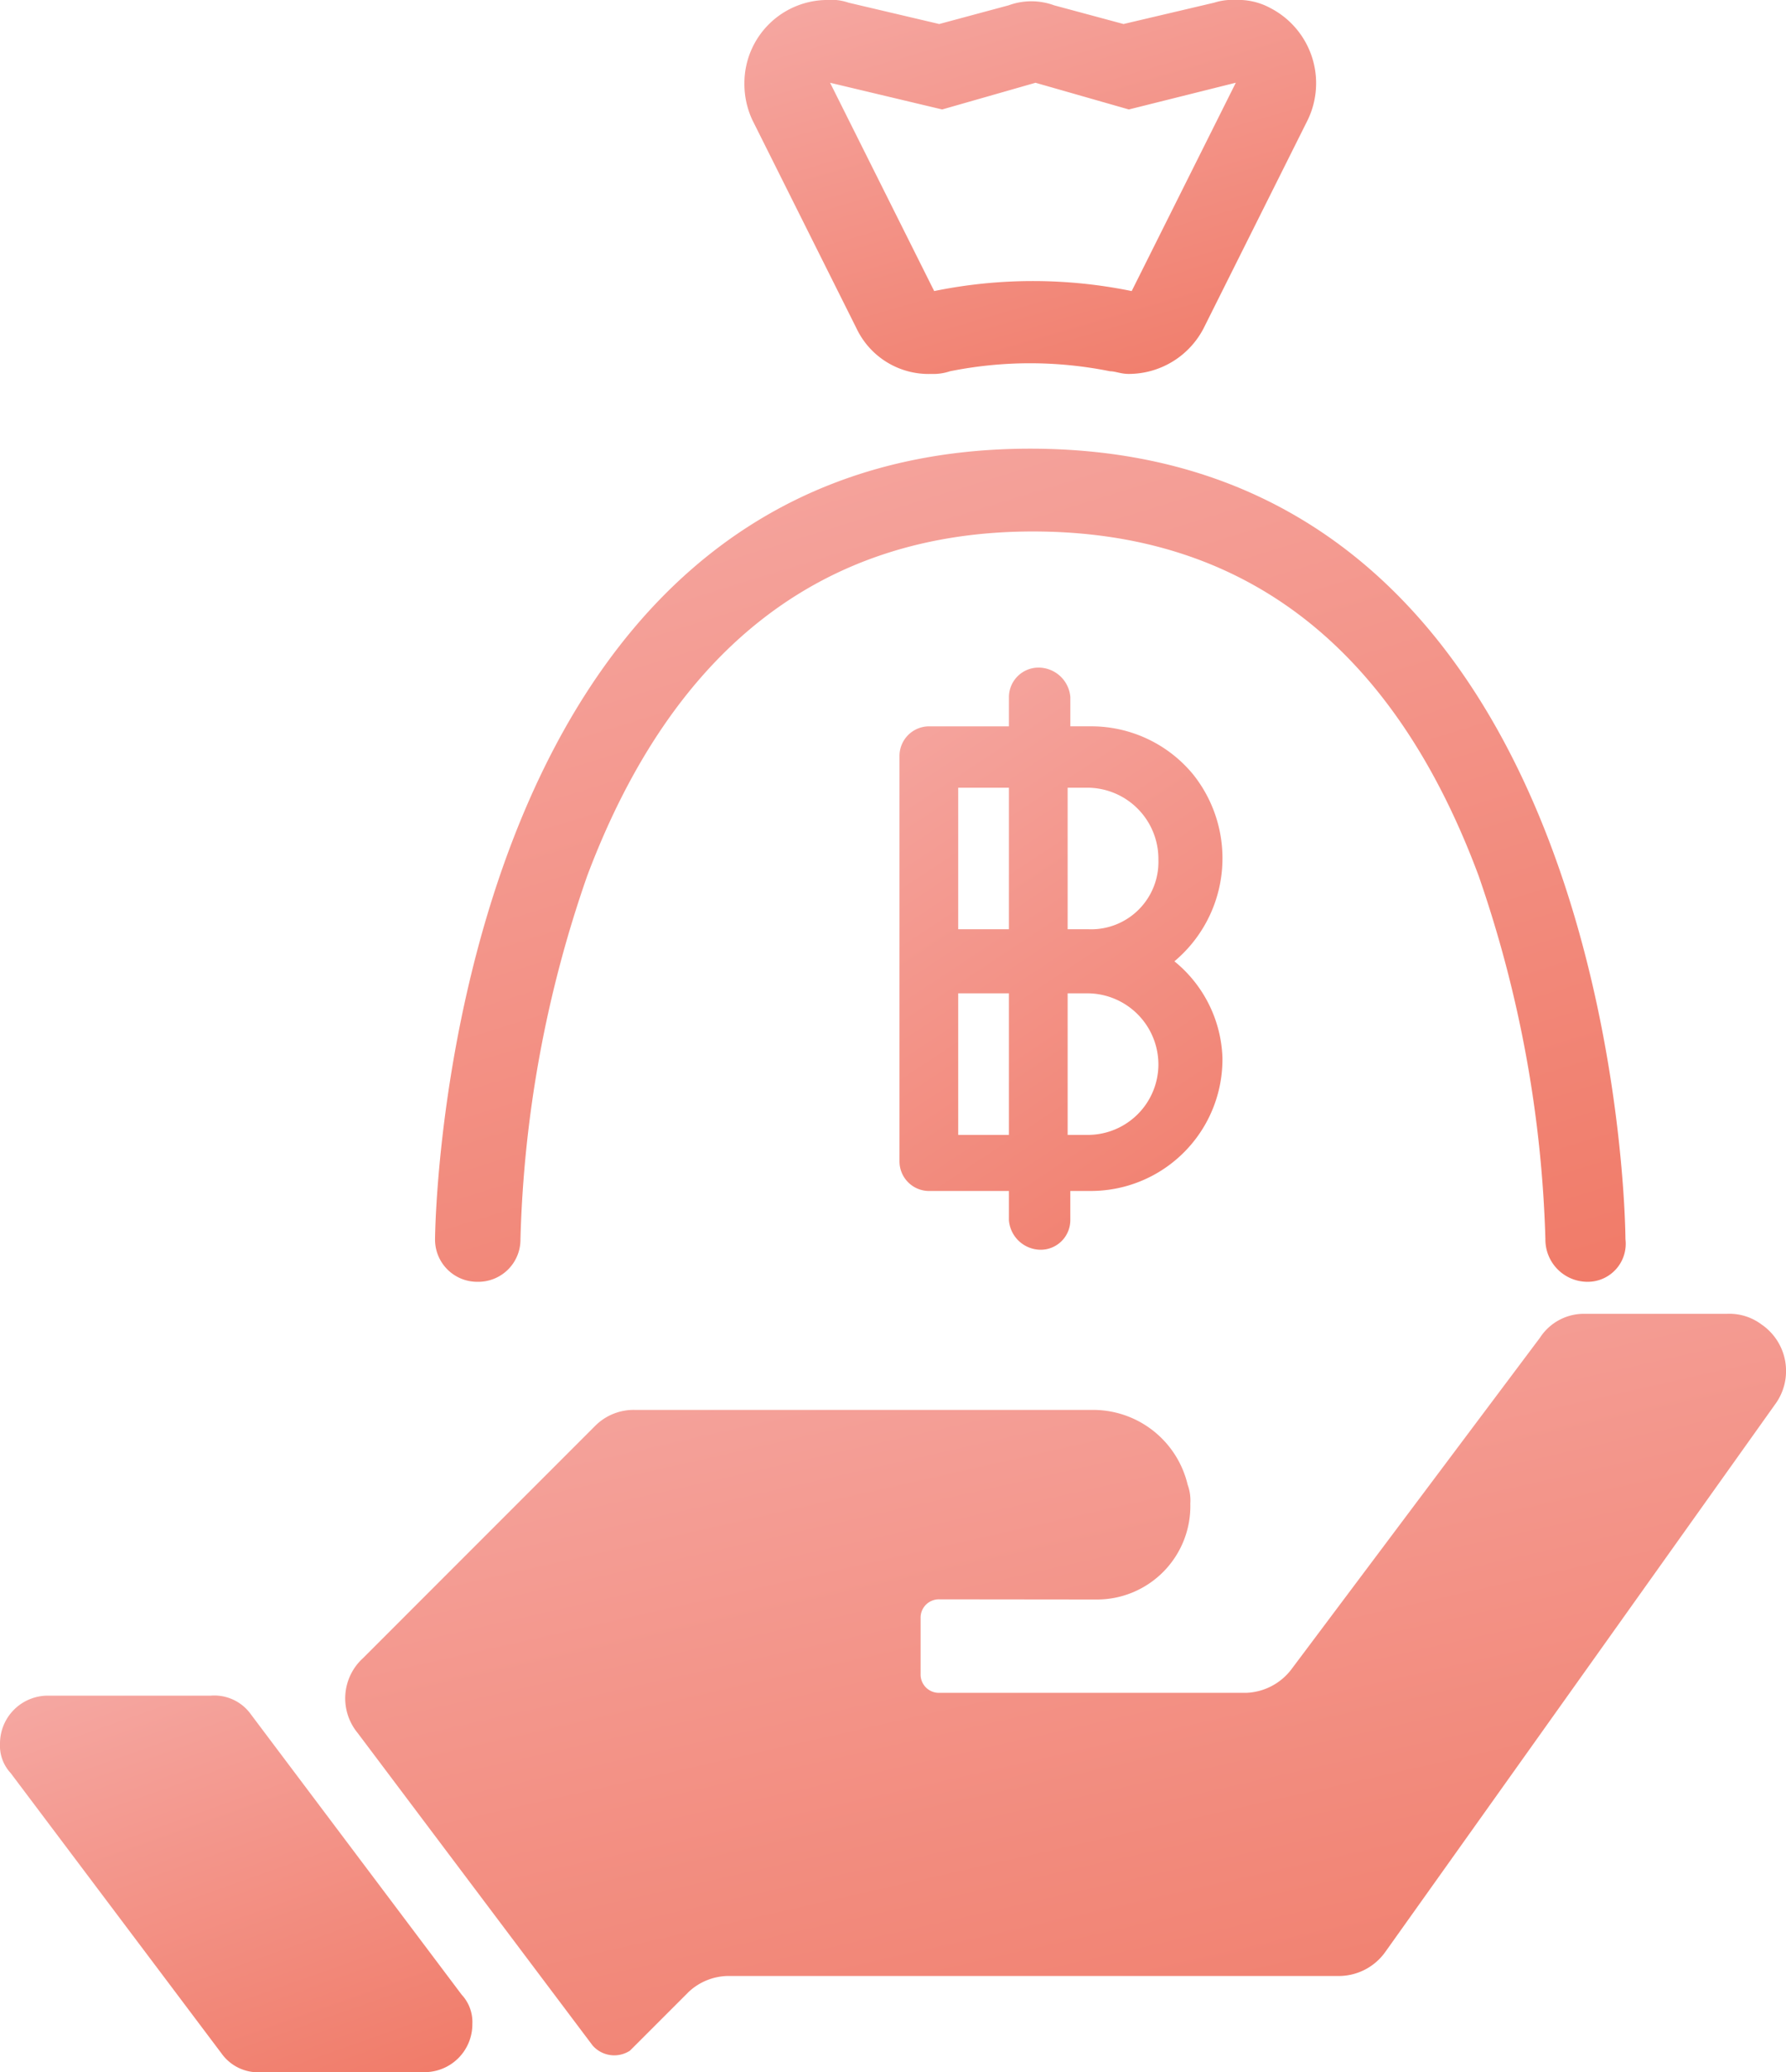 <svg xmlns="http://www.w3.org/2000/svg" xmlns:xlink="http://www.w3.org/1999/xlink" width="74.63" height="86.548" viewBox="0 0 74.63 86.548">
  <defs>
    <linearGradient id="linear-gradient" x1="-0.127" y1="-1.388" x2="1" y2="1.144" gradientUnits="objectBoundingBox">
      <stop offset="0" stop-color="#fad6de"/>
      <stop offset="1" stop-color="#f07662"/>
    </linearGradient>
  </defs>
  <g id="ICON_LOAN" transform="translate(0)">
    <path id="Path_7479" d="M-323.652,747.934a3.905,3.905,0,0,0,3.9-4.015,1.9,1.9,0,0,0-.112-.781,4.061,4.061,0,0,0-4.015-3.123h-19.072a2.27,2.27,0,0,0-1.673.669l-9.7,9.7a2.27,2.27,0,0,0-.223,3.123l9.815,13.049a1.2,1.2,0,0,0,1.561.223l.112-.111,2.342-2.342a2.459,2.459,0,0,1,1.673-.669h25.429a2.385,2.385,0,0,0,2.008-1l16.283-22.864a2.353,2.353,0,0,0-.558-3.346,2.242,2.242,0,0,0-1.45-.446h-5.911a2.191,2.191,0,0,0-1.9,1l-10.372,13.83a2.484,2.484,0,0,1-1.9,1h-12.826a.762.762,0,0,1-.781-.781v-2.342a.762.762,0,0,1,.781-.781Z" transform="translate(369.491 -681.127)" fill-rule="evenodd" fill="url(#linear-gradient)"/>
    <path id="Path_7482" d="M-357.516,751.081a1.877,1.877,0,0,0-1.673-.781h-6.8A2,2,0,0,0-368,752.307a1.677,1.677,0,0,0,.446,1.227l8.811,11.711a1.877,1.877,0,0,0,1.673.781h6.8a2,2,0,0,0,2.008-2.008,1.677,1.677,0,0,0-.446-1.227Z" transform="translate(368 -679.478)" fill-rule="evenodd" fill="url(#linear-gradient)"/>
    <path id="Path_8083" d="M-303.519,738.4a1.762,1.762,0,0,1-1.785-1.784h0a50.6,50.6,0,0,0-2.788-15.168c-3.569-9.592-9.815-14.387-18.626-14.387s-15.057,4.907-18.626,14.387a49.972,49.972,0,0,0-2.788,15.168,1.762,1.762,0,0,1-1.784,1.784h0a1.762,1.762,0,0,1-1.785-1.784h0c0-.335.335-33.013,24.871-33.013,24.648,0,24.871,32.678,24.871,33.013a1.588,1.588,0,0,1-1.561,1.784Z" transform="translate(369.88 -684.863)" fill="url(#linear-gradient)"/>
    <path id="Path_8084" d="M-319.578,690.257l-4.35,8.7a20.566,20.566,0,0,0-8.253,0l-4.35-8.7,4.684,1.115,3.9-1.115,3.9,1.115,4.461-1.115m0-3.458a2.455,2.455,0,0,0-.892.112l-3.792.892-2.9-.781a2.765,2.765,0,0,0-1.9,0l-2.9.781-3.792-.892a2.173,2.173,0,0,0-.892-.112,3.475,3.475,0,0,0-3.457,3.458,3.562,3.562,0,0,0,.335,1.561l4.35,8.7a3.333,3.333,0,0,0,3.123,1.9,2.179,2.179,0,0,0,.781-.111,17.016,17.016,0,0,1,3.346-.335,17.016,17.016,0,0,1,3.346.335c.223,0,.446.111.781.111a3.529,3.529,0,0,0,3.123-1.9l4.35-8.7a3.534,3.534,0,0,0-1.561-4.684,2.791,2.791,0,0,0-1.45-.335Z" transform="translate(371.217 -686.8)" fill="url(#linear-gradient)"/>
    <path id="Path_8088" d="M-322.812,724.068a5.614,5.614,0,0,0,.781-7.807,5.515,5.515,0,0,0-4.238-2.008h-.892v-1.227A1.339,1.339,0,0,0-328.5,711.8a1.238,1.238,0,0,0-1.227,1.227v1.227h-3.346a1.238,1.238,0,0,0-1.227,1.227h0v16.953a1.238,1.238,0,0,0,1.227,1.227h3.346v1.227a1.339,1.339,0,0,0,1.338,1.227,1.238,1.238,0,0,0,1.227-1.227V733.66h.892a5.5,5.5,0,0,0,5.465-5.577A5.42,5.42,0,0,0-322.812,724.068Zm-6.915,7.249h-2.119v-5.911h2.119Zm0-8.588h-2.119v-5.911h2.119Zm3.346,8.588h-.892v-5.911h.892a2.975,2.975,0,0,1,2.9,3.011A2.951,2.951,0,0,1-326.381,731.318Zm0-8.588h-.892v-5.911h.892a2.975,2.975,0,0,1,2.9,3.012A2.813,2.813,0,0,1-326.381,722.73Z" transform="translate(371.886 -683.917)" fill="url(#linear-gradient)"/>
  </g>
</svg>
